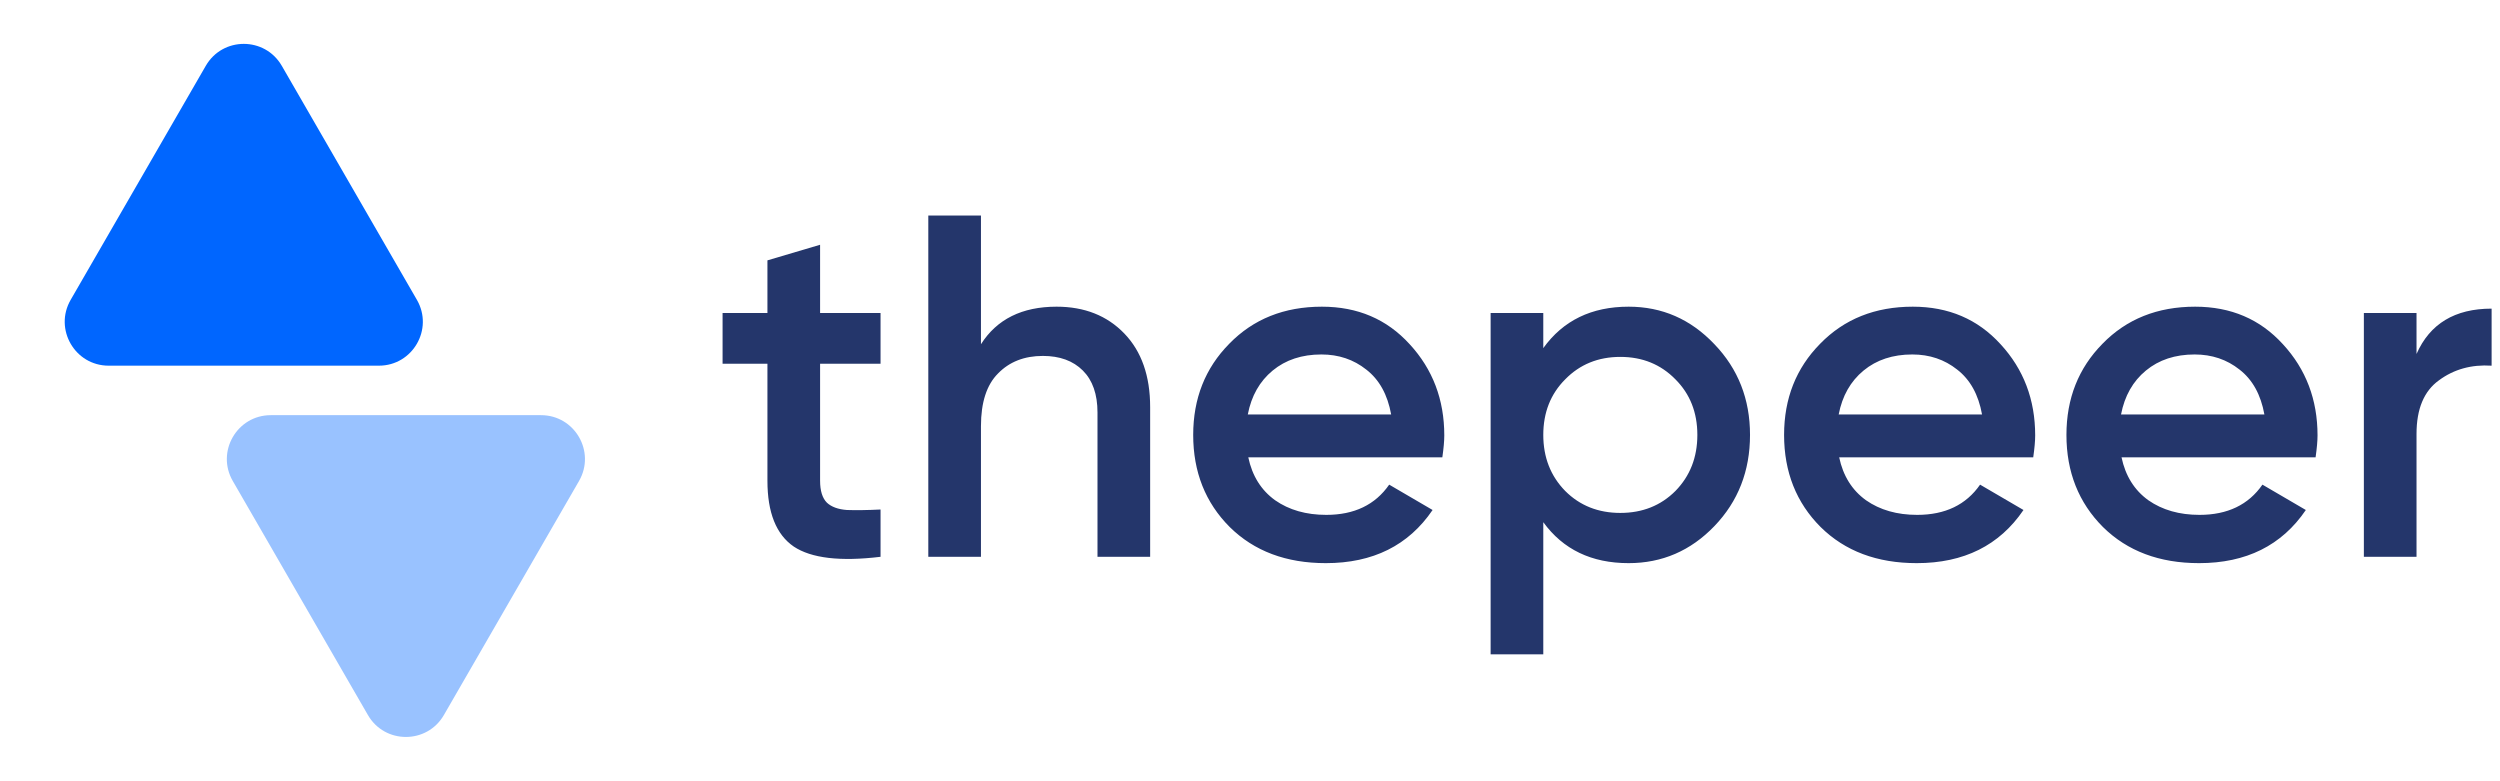 <?xml version="1.0" encoding="UTF-8"?> <svg xmlns="http://www.w3.org/2000/svg" width="10255" height="3203" fill="none"><path d="M844.115 270c69.281-120 242.485-120 311.765 0l554.26 960c69.28 120-17.32 270-155.88 270H445.743c-138.564 0-225.167-150-155.885-270l554.257-960z" fill="#06F"></path><path d="M1820.88 2933c-69.28 120-242.48 120-311.76 0l-554.261-960c-69.282-120 17.321-270 155.881-270h1108.52c138.56 0 225.16 150 155.88 270l-554.26 960z" fill="#99C2FF"></path><path d="M3612 1492h-248v480c0 41.33 9.33 71.33 28 90 18.67 17.33 46 27.33 82 30 37.33 1.33 83.33.67 138-2v194c-165.33 20-284 6-356-42-72-49.33-108-139.33-108-270v-480h-184v-208h184v-216l216-64v280h248v208zm721.91-234c114.66 0 207.33 36.67 278 110 70.66 73.33 106 174 106 302v614h-216v-592c0-74.67-20-132-60-172s-94.67-60-164-60c-76 0-137.34 24-184 72-46.67 46.67-70 118.67-70 216v536h-216V884h216v528c65.33-102.67 168.66-154 310-154zm786.57 618c16 76 52.67 134.67 110 176 57.34 40 127.34 60 210 60 114.67 0 200.67-41.33 258-124l178 104c-98.66 145.33-244.66 218-438 218-162.66 0-294-49.33-394-148-100-100-150-226-150-378 0-149.33 49.34-274 148-374 98.67-101.33 225.34-152 380-152 146.67 0 266.67 51.33 360 154 94.67 102.67 142 227.33 142 374 0 22.67-2.66 52.67-8 90h-796zm-2-176h588c-14.66-81.33-48.66-142.67-102-184-52-41.33-113.33-62-184-62-80 0-146.66 22-200 66-53.33 44-87.33 104-102 180zm1562.07-442c137.33 0 254.66 51.33 352 154 97.33 101.33 146 225.33 146 372 0 148-48.67 272.67-146 374-97.34 101.33-214.67 152-352 152-152 0-268.67-56-350-168v542h-216V1284h216v144c81.33-113.33 198-170 350-170zm-260 756c60 60 135.33 90 226 90 90.66 0 166-30 226-90 60-61.33 90-138 90-230s-30-168-90-228c-60-61.33-135.34-92-226-92-90.67 0-166 30.67-226 92-60 60-90 136-90 228s30 168.67 90 230zm1123.76-138c16 76 52.67 134.67 110 176 57.34 40 127.34 60 210 60 114.67 0 200.67-41.33 258-124l178 104c-98.66 145.33-244.66 218-438 218-162.66 0-294-49.33-394-148-100-100-150-226-150-378 0-149.33 49.34-274 148-374 98.67-101.33 225.34-152 380-152 146.67 0 266.67 51.33 360 154 94.67 102.67 142 227.33 142 374 0 22.67-2.66 52.67-8 90h-796zm-2-176h588c-14.66-81.33-48.66-142.67-102-184-52-41.33-113.33-62-184-62-80 0-146.66 22-200 66-53.33 44-87.33 104-102 180zm1160.21 176c16 76 52.66 134.67 110 176 57.33 40 127.33 60 210 60 114.66 0 200.66-41.33 258-124l178 104c-98.67 145.33-244.67 218-438 218-162.67 0-294-49.33-394-148-100-100-150-226-150-378 0-149.33 49.33-274 148-374 98.66-101.33 225.33-152 380-152 146.66 0 266.66 51.33 360 154 94.66 102.67 142 227.33 142 374 0 22.67-2.67 52.67-8 90h-796zm-2-176h588c-14.67-81.33-48.67-142.67-102-184-52-41.33-113.34-62-184-62-80 0-146.67 22-200 66-53.34 44-87.34 104-102 180zm1212.06-248c54.66-124 157.32-186 308.02-186v234c-82.7-5.33-154.7 14.67-216 60-61.36 44-92.02 117.33-92.02 220v504h-216V1284h216v168z" fill="#24366B"></path></svg> 